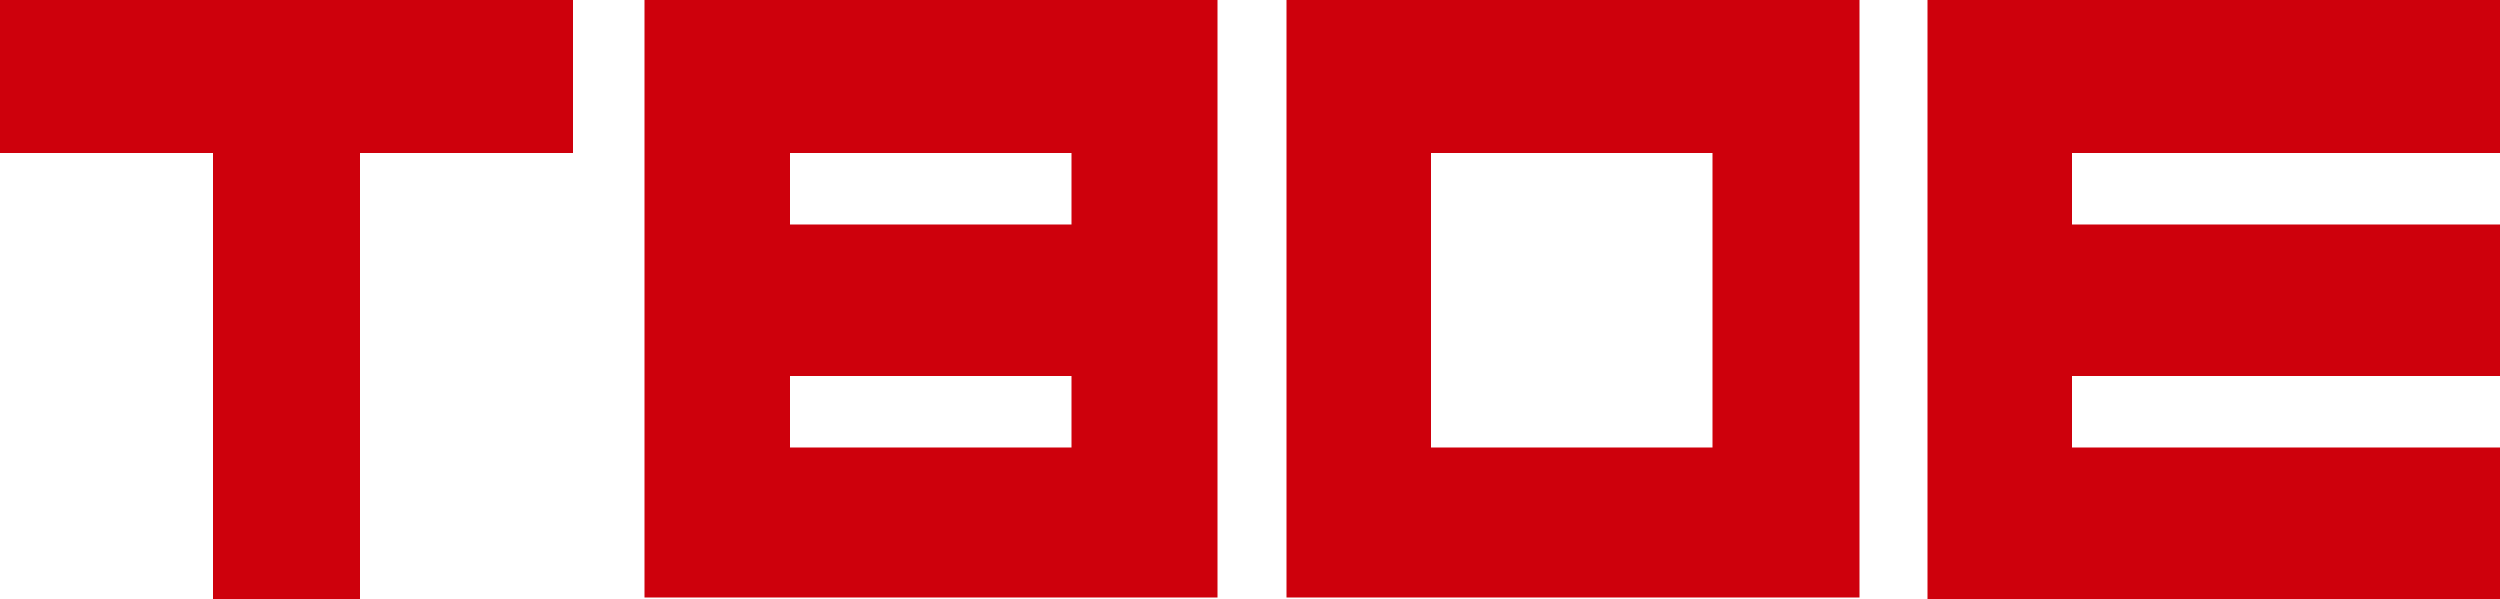 <?xml version="1.0" encoding="utf-8"?>
<!-- Generator: Adobe Illustrator 27.2.0, SVG Export Plug-In . SVG Version: 6.00 Build 0)  -->
<svg version="1.1" id="katman_1" xmlns="http://www.w3.org/2000/svg" xmlns:xlink="http://www.w3.org/1999/xlink" x="0px" y="0px"
	 width="500px" height="119.8px" viewBox="0 0 500 119.8" style="enable-background:new 0 0 500 119.8;" xml:space="preserve">
<style type="text/css">
	.st0{fill-rule:evenodd;clip-rule:evenodd;fill:#CE000C;}
</style>
<g>
	<polygon class="st0" points="0,0 0,30.6 42.6,30.6 42.6,119.8 72,119.8 72,30.6 114.6,30.6 114.6,0 	"/>
	<path class="st0" d="M214.3,44.9H158V30.6h56.3V44.9z M128.9,0v119.5h114.6V0H128.9z M214.3,89.5H158V75.2h56.3V89.5z"/>
	<path class="st0" d="M342.5,89.5h-56.3V30.6h56.3V89.5L342.5,89.5z M257.3,0v119.5h114.6V0H257.3z"/>
	<polygon class="st0" points="385.5,0 385.5,119.8 500,119.8 500,89.5 414.4,89.5 414.4,75.2 500,75.2 500,44.9 414.4,44.9 
		414.4,30.6 500,30.6 500,0 	"/>
</g>
</svg>

